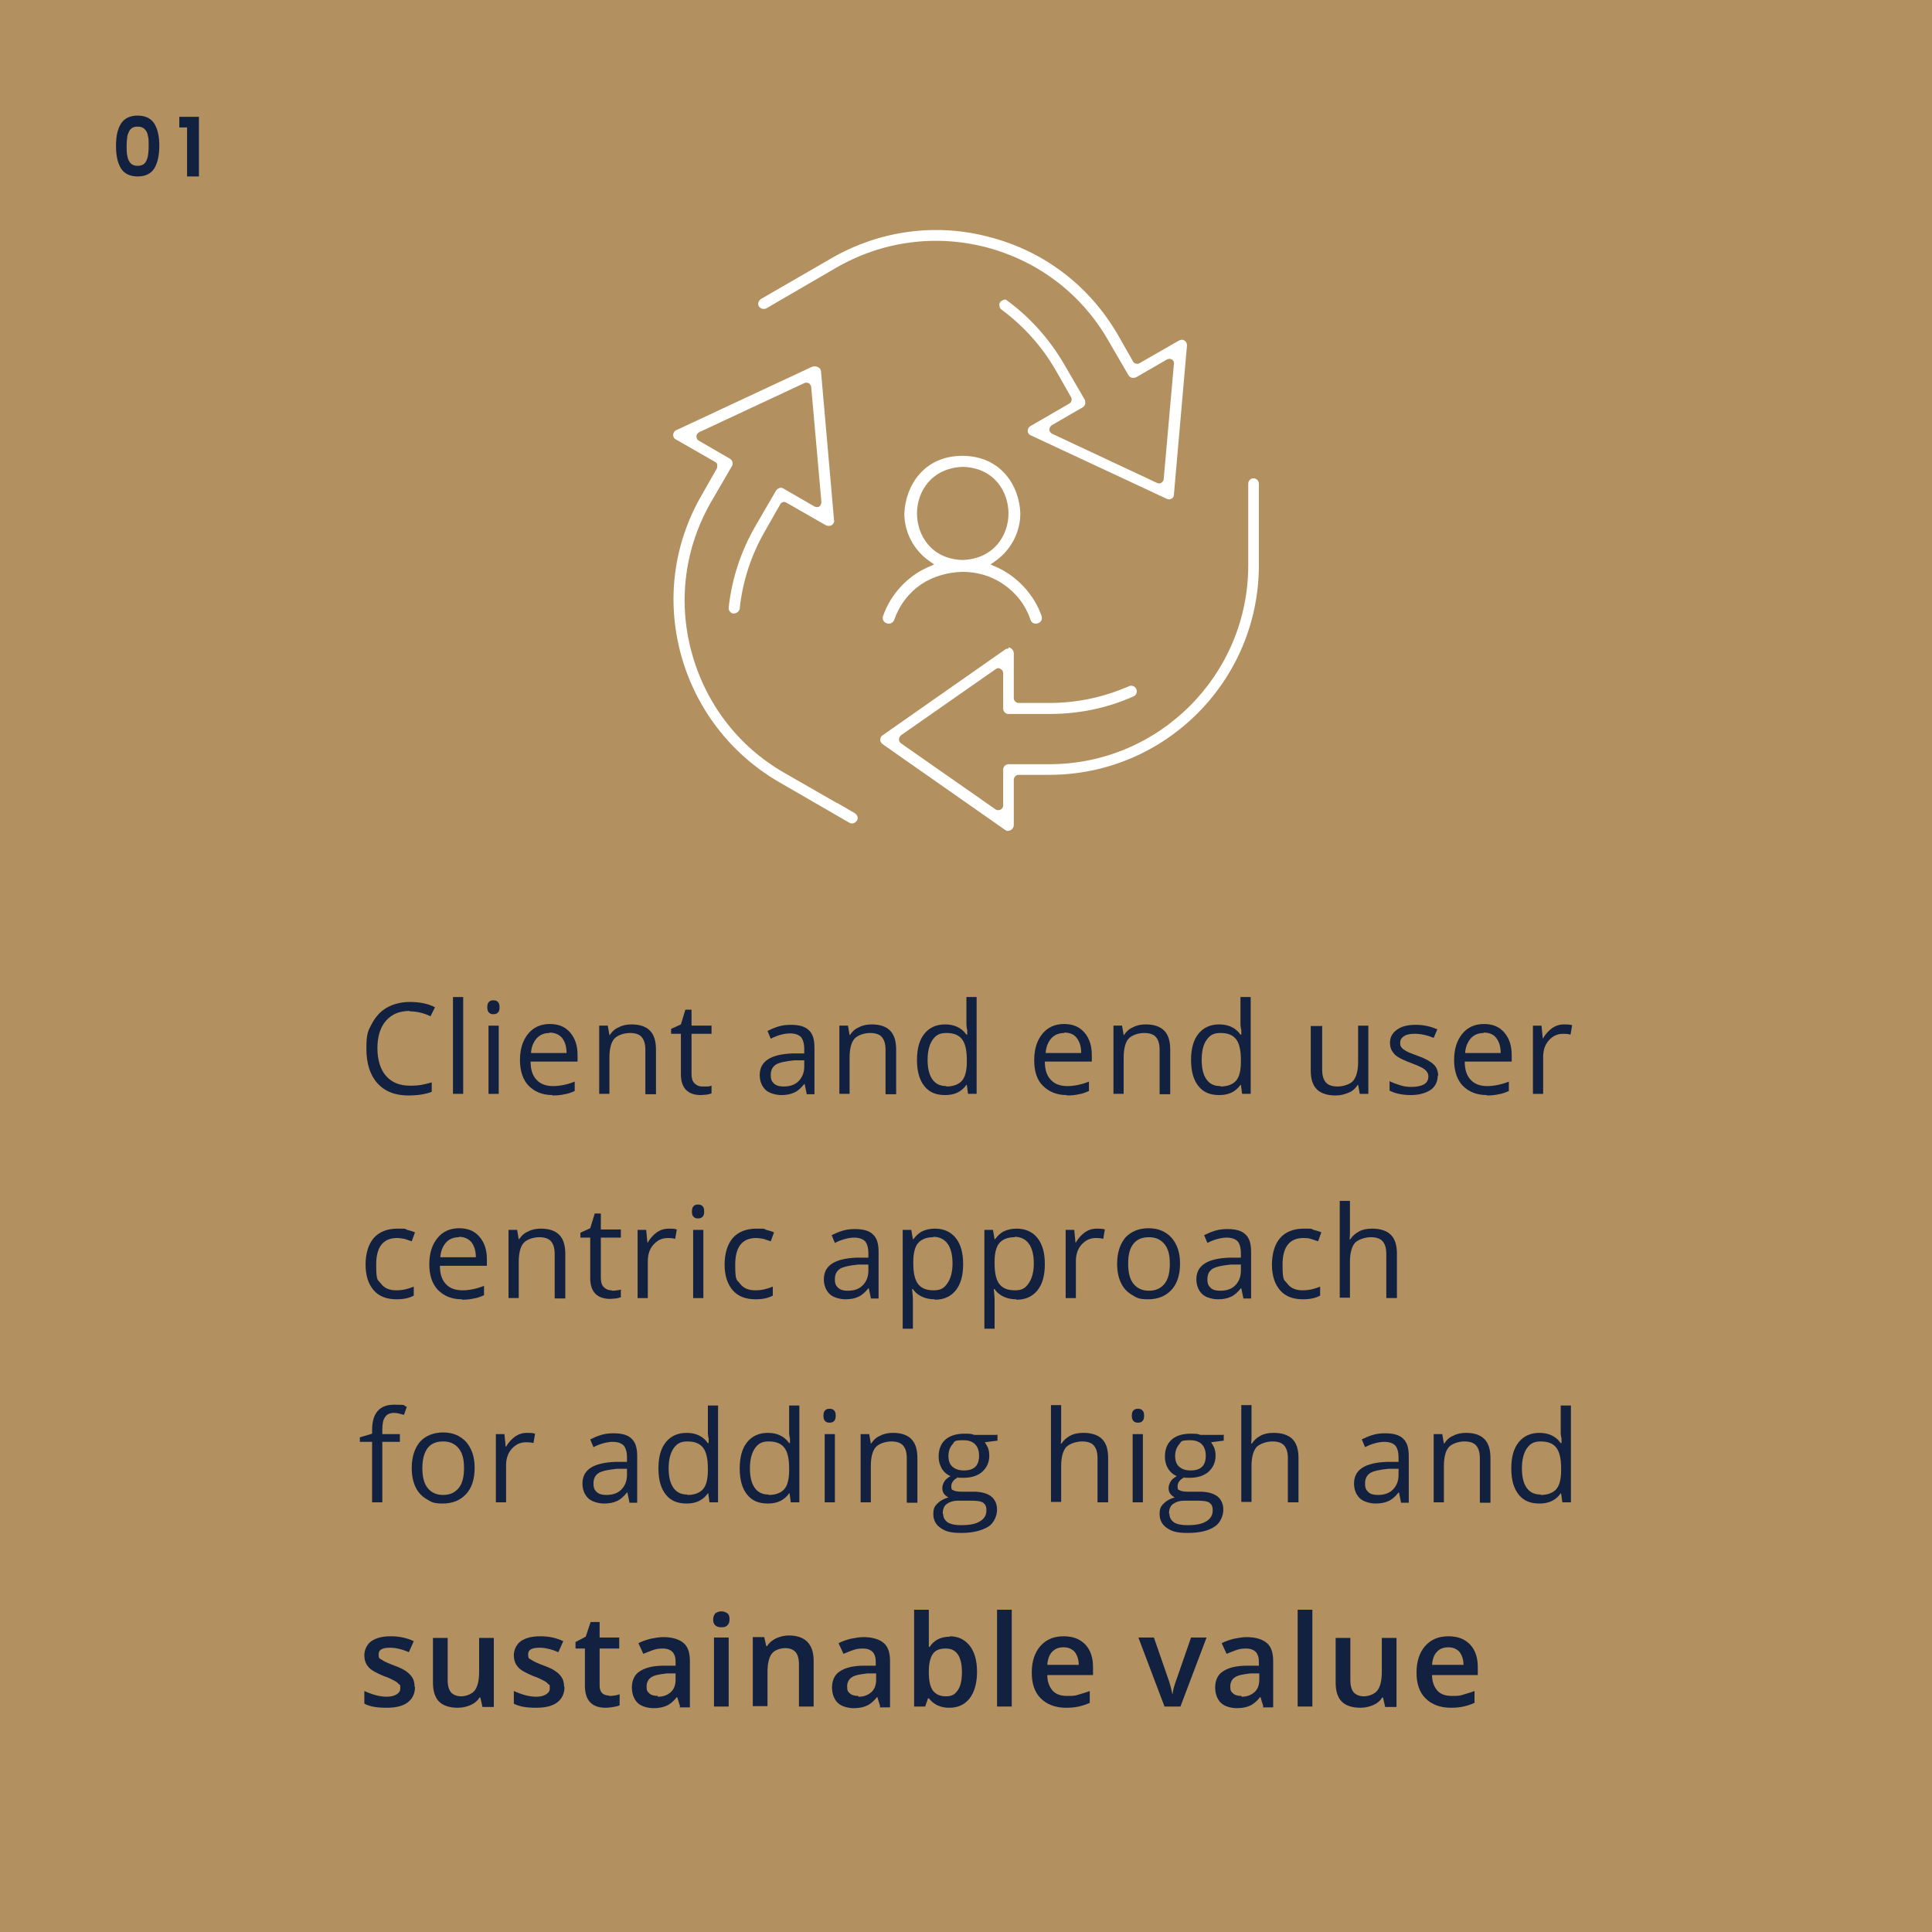 <svg xmlns="http://www.w3.org/2000/svg" xmlns:i="http://ns.adobe.com/AdobeIllustrator/10.0/" id="Ebene_1" data-name="Ebene 1" viewBox="0 0 473 473"><defs><style>      .cls-1 {        fill: #b3905f;      }      .cls-1, .cls-2, .cls-3 {        stroke-width: 0px;      }      .cls-2 {        fill: #122140;      }      .cls-3 {        fill: #fff;      }    </style></defs><rect class="cls-1" y="0" width="473" height="473"></rect><g><path class="cls-2" d="M29.6,30.3c.8-1.3,2.2-2,4.1-2s3.3.7,4.1,2,1.2,3.1,1.2,5.4-.4,4.1-1.2,5.5c-.8,1.3-2.2,2-4.1,2s-3.3-.7-4.1-2c-.8-1.3-1.2-3.1-1.2-5.5s.4-4.1,1.2-5.4ZM36.2,33.2c-.1-.7-.4-1.2-.8-1.6s-.9-.6-1.7-.6-1.3.2-1.7.6c-.4.4-.6,1-.8,1.6-.1.7-.2,1.5-.2,2.5s0,1.9.2,2.6c.1.7.4,1.2.8,1.7.4.4,1,.6,1.7.6s1.3-.2,1.7-.6c.4-.4.6-1,.8-1.7.1-.7.2-1.5.2-2.6s0-1.8-.2-2.5Z"></path><path class="cls-2" d="M43.9,31.2v-2.6h4.8v14.6h-2.9v-12h-1.9Z"></path></g><g><path class="cls-2" d="M100.3,247.5c-2.5,0-4.4.8-5.8,2.4-1.4,1.6-2.1,3.9-2.1,6.7s.7,5.2,2.1,6.8c1.4,1.6,3.3,2.4,5.9,2.4s3.3-.3,5.3-.8v2.3c-1.5.6-3.5.9-5.7.9-3.3,0-5.8-1-7.6-3-1.8-2-2.7-4.8-2.7-8.5s.4-4.3,1.3-6c.9-1.7,2.1-3.1,3.7-4,1.6-.9,3.5-1.4,5.7-1.4s4.4.4,6.1,1.3l-1.1,2.2c-1.7-.8-3.4-1.2-5.1-1.2Z"></path><path class="cls-2" d="M113.4,267.8h-2.5v-23.7h2.5v23.7Z"></path><path class="cls-2" d="M119.3,246.6c0-.6.1-1,.4-1.3.3-.3.6-.4,1.1-.4s.8.1,1.1.4c.3.3.4.7.4,1.3s-.1,1-.4,1.3c-.3.3-.6.4-1.1.4s-.8-.1-1.1-.4c-.3-.3-.4-.7-.4-1.3ZM122.1,267.8h-2.5v-16.7h2.5v16.7Z"></path><path class="cls-2" d="M135.3,268.1c-2.5,0-4.4-.8-5.9-2.3-1.4-1.5-2.1-3.6-2.1-6.3s.7-4.8,2-6.4c1.3-1.6,3.1-2.4,5.3-2.4s3.8.7,5,2.1c1.2,1.4,1.8,3.2,1.8,5.5v1.6h-11.5c0,2,.5,3.5,1.5,4.5.9,1,2.3,1.5,4,1.5s3.6-.4,5.3-1.1v2.3c-.9.4-1.7.7-2.5.8-.8.2-1.8.3-2.9.3ZM134.6,252.9c-1.3,0-2.4.4-3.2,1.3-.8.9-1.3,2.1-1.4,3.6h8.7c0-1.6-.4-2.8-1.1-3.7-.7-.8-1.7-1.3-3.1-1.3Z"></path><path class="cls-2" d="M158,267.8v-10.8c0-1.4-.3-2.4-.9-3.1-.6-.7-1.6-1-2.9-1s-3,.5-3.8,1.4c-.8.9-1.2,2.5-1.2,4.7v8.8h-2.5v-16.7h2.1l.4,2.3h.1c.5-.8,1.2-1.5,2.2-1.9.9-.5,2-.7,3.1-.7,2,0,3.5.5,4.5,1.5,1,1,1.5,2.5,1.5,4.7v10.9h-2.5Z"></path><path class="cls-2" d="M171.9,266c.4,0,.9,0,1.3,0,.4,0,.7-.1,1-.2v1.9c-.3.1-.7.2-1.2.3-.5,0-1,.1-1.4.1-3.2,0-4.9-1.7-4.9-5.1v-9.9h-2.4v-1.2l2.4-1.1,1.1-3.6h1.5v3.9h4.9v2h-4.9v9.8c0,1,.2,1.8.7,2.3.5.5,1.1.8,2,.8Z"></path><path class="cls-2" d="M197.5,267.8l-.5-2.4h-.1c-.8,1-1.7,1.8-2.5,2.1-.8.4-1.9.6-3.1.6s-3-.4-3.9-1.3c-.9-.9-1.4-2.1-1.4-3.6,0-3.4,2.7-5.1,8.1-5.3h2.8v-1.1c0-1.3-.3-2.3-.8-2.9-.6-.6-1.5-.9-2.7-.9s-3,.4-4.7,1.3l-.8-1.9c.8-.4,1.7-.8,2.7-1.1,1-.3,2-.4,3-.4,2,0,3.5.4,4.4,1.3,1,.9,1.4,2.3,1.4,4.3v11.4h-1.9ZM191.8,266c1.6,0,2.8-.4,3.7-1.3.9-.9,1.4-2.1,1.4-3.6v-1.5h-2.5c-2,.2-3.5.5-4.4,1-.9.6-1.3,1.4-1.3,2.6s.3,1.6.8,2.1c.6.5,1.3.7,2.3.7Z"></path><path class="cls-2" d="M216.8,267.8v-10.8c0-1.4-.3-2.4-.9-3.1-.6-.7-1.6-1-2.9-1s-3,.5-3.8,1.4c-.8.9-1.2,2.5-1.2,4.7v8.8h-2.5v-16.7h2.1l.4,2.3h.1c.5-.8,1.2-1.5,2.2-1.9.9-.5,2-.7,3.1-.7,2,0,3.5.5,4.5,1.5,1,1,1.5,2.5,1.5,4.7v10.9h-2.5Z"></path><path class="cls-2" d="M236.7,265.6h-.1c-1.2,1.7-2.9,2.5-5.2,2.5s-3.9-.7-5.1-2.2c-1.2-1.5-1.8-3.6-1.8-6.4s.6-4.9,1.8-6.4,2.9-2.3,5.1-2.3,4,.8,5.2,2.5h.2v-1.2c-.1,0-.2-1.2-.2-1.2v-6.8h2.5v23.7h-2.1l-.3-2.2ZM231.7,266c1.7,0,3-.5,3.8-1.4.8-.9,1.2-2.5,1.2-4.6v-.5c0-2.4-.4-4.1-1.2-5.1-.8-1-2-1.5-3.8-1.5s-2.6.6-3.4,1.7c-.8,1.2-1.2,2.8-1.2,4.9s.4,3.7,1.2,4.8c.8,1.1,1.9,1.6,3.4,1.6Z"></path><path class="cls-2" d="M261.2,268.1c-2.5,0-4.4-.8-5.9-2.3s-2.1-3.6-2.1-6.3.7-4.8,2-6.4c1.3-1.6,3.1-2.4,5.3-2.4s3.8.7,5,2.1c1.2,1.4,1.8,3.2,1.8,5.5v1.6h-11.5c0,2,.5,3.5,1.5,4.5.9,1,2.3,1.5,4,1.5s3.6-.4,5.3-1.1v2.3c-.9.4-1.7.7-2.5.8-.8.2-1.8.3-2.9.3ZM260.6,252.9c-1.3,0-2.4.4-3.2,1.3-.8.9-1.3,2.1-1.4,3.6h8.7c0-1.6-.4-2.8-1.1-3.7s-1.7-1.3-3.1-1.3Z"></path><path class="cls-2" d="M283.9,267.8v-10.8c0-1.4-.3-2.4-.9-3.1-.6-.7-1.6-1-2.9-1s-3,.5-3.8,1.4-1.2,2.5-1.2,4.7v8.8h-2.5v-16.7h2.1l.4,2.3h.1c.5-.8,1.2-1.5,2.2-1.9.9-.5,2-.7,3.1-.7,2,0,3.5.5,4.5,1.5,1,1,1.5,2.5,1.5,4.7v10.9h-2.5Z"></path><path class="cls-2" d="M303.8,265.6h-.1c-1.2,1.7-2.9,2.5-5.2,2.5s-3.9-.7-5.1-2.2-1.8-3.6-1.8-6.4.6-4.9,1.8-6.4,2.9-2.3,5.1-2.3,4,.8,5.2,2.5h.2v-1.2c-.1,0-.2-1.2-.2-1.2v-6.8h2.5v23.7h-2.1l-.3-2.2ZM298.8,266c1.7,0,3-.5,3.8-1.4.8-.9,1.2-2.5,1.2-4.6v-.5c0-2.4-.4-4.1-1.2-5.1-.8-1-2-1.5-3.8-1.5s-2.6.6-3.4,1.7-1.2,2.8-1.2,4.9.4,3.7,1.2,4.8,1.9,1.6,3.4,1.6Z"></path><path class="cls-2" d="M323.7,251.1v10.8c0,1.4.3,2.4.9,3.1.6.7,1.6,1,2.9,1s3-.5,3.8-1.4c.8-1,1.2-2.5,1.2-4.7v-8.8h2.5v16.7h-2.1l-.4-2.2h-.1c-.5.8-1.2,1.5-2.2,1.9-.9.4-2,.7-3.2.7-2,0-3.6-.5-4.6-1.5-1-1-1.5-2.5-1.5-4.6v-10.9h2.6Z"></path><path class="cls-2" d="M352,263.2c0,1.6-.6,2.8-1.7,3.6-1.2.8-2.8,1.3-4.9,1.3s-3.9-.4-5.2-1.1v-2.3c.8.4,1.7.7,2.6,1s1.8.4,2.7.4c1.3,0,2.3-.2,3.1-.6.7-.4,1.1-1.1,1.1-1.9s-.3-1.2-.8-1.7c-.6-.5-1.7-1-3.3-1.6-1.6-.6-2.7-1.1-3.3-1.5-.7-.4-1.1-.9-1.5-1.5-.3-.5-.5-1.2-.5-2,0-1.4.6-2.4,1.7-3.2,1.1-.8,2.6-1.2,4.6-1.2s3.6.4,5.3,1.1l-.9,2.1c-1.7-.7-3.2-1-4.6-1s-2.1.2-2.7.6-.9.9-.9,1.6.1.8.3,1.1c.2.3.6.6,1.1.9.5.3,1.5.7,2.9,1.2,2,.7,3.3,1.5,4,2.2s1,1.7,1,2.8Z"></path><path class="cls-2" d="M364,268.1c-2.5,0-4.4-.8-5.9-2.3-1.4-1.5-2.1-3.6-2.1-6.3s.7-4.8,2-6.4c1.3-1.6,3.1-2.4,5.3-2.4s3.8.7,5,2.1c1.2,1.4,1.8,3.2,1.8,5.5v1.6h-11.5c0,2,.5,3.5,1.5,4.5.9,1,2.3,1.5,4,1.5s3.6-.4,5.3-1.1v2.3c-.9.4-1.7.7-2.5.8-.8.2-1.8.3-2.9.3ZM363.3,252.9c-1.3,0-2.4.4-3.2,1.3-.8.9-1.3,2.1-1.4,3.6h8.7c0-1.6-.4-2.8-1.1-3.7s-1.7-1.3-3.1-1.3Z"></path><path class="cls-2" d="M382.9,250.8c.7,0,1.4,0,2,.2l-.4,2.3c-.7-.2-1.3-.2-1.8-.2-1.4,0-2.5.5-3.5,1.6-1,1.1-1.4,2.5-1.4,4.1v9h-2.5v-16.7h2.1l.3,3.1h.1c.6-1.1,1.4-1.9,2.2-2.5.9-.6,1.8-.9,2.9-.9Z"></path><path class="cls-2" d="M97.1,318.1c-2.4,0-4.3-.7-5.6-2.2-1.3-1.5-2-3.6-2-6.3s.7-5,2-6.5c1.3-1.5,3.3-2.3,5.8-2.3s1.6,0,2.4.3c.8.2,1.4.4,1.9.6l-.8,2.2c-.6-.2-1.2-.4-1.8-.6-.7-.1-1.2-.2-1.8-.2-3.4,0-5.1,2.2-5.1,6.5s.4,3.6,1.2,4.7c.8,1.1,2.1,1.6,3.7,1.6s2.8-.3,4.3-.9v2.2c-1.1.6-2.5.9-4.2.9Z"></path><path class="cls-2" d="M113.1,318.1c-2.5,0-4.4-.8-5.9-2.3-1.4-1.5-2.1-3.6-2.1-6.3s.7-4.8,2-6.4c1.3-1.6,3.1-2.4,5.3-2.4s3.8.7,5,2.1,1.8,3.2,1.8,5.5v1.6h-11.5c0,2,.5,3.5,1.5,4.5.9,1,2.3,1.5,4,1.5s3.6-.4,5.3-1.1v2.3c-.9.4-1.7.7-2.5.8-.8.2-1.8.3-2.9.3ZM112.4,302.9c-1.3,0-2.4.4-3.2,1.3-.8.9-1.3,2.1-1.4,3.6h8.7c0-1.6-.4-2.8-1.1-3.7-.7-.8-1.7-1.3-3.1-1.3Z"></path><path class="cls-2" d="M135.8,317.8v-10.8c0-1.4-.3-2.4-.9-3.1-.6-.7-1.6-1-2.9-1s-3,.5-3.8,1.4c-.8.9-1.2,2.5-1.2,4.7v8.8h-2.5v-16.7h2.1l.4,2.3h.1c.5-.8,1.2-1.5,2.2-1.9.9-.5,2-.7,3.1-.7,2,0,3.5.5,4.5,1.5,1,1,1.5,2.5,1.5,4.7v10.9h-2.5Z"></path><path class="cls-2" d="M149.7,316c.4,0,.9,0,1.3-.1.4,0,.7-.1,1-.2v1.9c-.3.1-.7.2-1.2.3-.5,0-1,.1-1.4.1-3.2,0-4.9-1.7-4.9-5.1v-9.9h-2.4v-1.2l2.4-1.1,1.1-3.6h1.5v3.9h4.9v2h-4.9v9.8c0,1,.2,1.8.7,2.3.5.5,1.1.8,2,.8Z"></path><path class="cls-2" d="M163.7,300.8c.7,0,1.4,0,2,.2l-.4,2.3c-.7-.2-1.3-.2-1.8-.2-1.4,0-2.5.5-3.5,1.6-1,1.1-1.4,2.5-1.4,4.1v9h-2.5v-16.7h2.1l.3,3.1h.1c.6-1.1,1.4-1.9,2.2-2.5.9-.6,1.8-.9,2.9-.9Z"></path><path class="cls-2" d="M169.4,296.6c0-.6.1-1,.4-1.3.3-.3.6-.4,1.1-.4s.8.1,1.1.4c.3.3.4.7.4,1.3s-.1,1-.4,1.3c-.3.3-.6.4-1.1.4s-.8-.1-1.1-.4c-.3-.3-.4-.7-.4-1.3ZM172.2,317.8h-2.5v-16.7h2.5v16.7Z"></path><path class="cls-2" d="M185,318.1c-2.4,0-4.3-.7-5.6-2.2-1.3-1.5-2-3.6-2-6.3s.7-5,2-6.5c1.3-1.5,3.3-2.3,5.8-2.3s1.6,0,2.4.3c.8.2,1.4.4,1.9.6l-.8,2.2c-.6-.2-1.2-.4-1.8-.6-.7-.1-1.2-.2-1.8-.2-3.4,0-5.1,2.2-5.1,6.5s.4,3.6,1.2,4.7c.8,1.1,2.1,1.6,3.7,1.6s2.8-.3,4.3-.9v2.2c-1.1.6-2.5.9-4.2.9Z"></path><path class="cls-2" d="M213.2,317.8l-.5-2.4h-.1c-.8,1-1.7,1.8-2.5,2.1-.8.4-1.9.6-3.1.6s-3-.4-3.9-1.3c-.9-.9-1.4-2.1-1.4-3.6,0-3.4,2.7-5.1,8.1-5.3h2.8v-1.1c0-1.3-.3-2.3-.8-2.9-.6-.6-1.5-.9-2.7-.9s-3,.4-4.7,1.3l-.8-1.9c.8-.4,1.7-.8,2.7-1.1,1-.3,2-.4,3-.4,2,0,3.5.4,4.4,1.3,1,.9,1.4,2.3,1.4,4.3v11.4h-1.9ZM207.5,316c1.6,0,2.8-.4,3.7-1.3.9-.9,1.4-2.1,1.4-3.6v-1.5h-2.5c-2,.2-3.5.5-4.4,1-.9.6-1.3,1.4-1.3,2.6s.3,1.6.8,2.1c.6.5,1.3.7,2.3.7Z"></path><path class="cls-2" d="M228.8,318.1c-1.1,0-2.1-.2-3-.6-.9-.4-1.7-1-2.3-1.9h-.2c.1,1,.2,1.9.2,2.8v6.9h-2.5v-24.2h2.1l.4,2.3h.1c.7-.9,1.4-1.6,2.3-2,.9-.4,1.9-.6,3-.6,2.2,0,3.9.8,5.1,2.3,1.2,1.5,1.8,3.6,1.8,6.4s-.6,4.9-1.8,6.4c-1.2,1.5-2.9,2.3-5.1,2.3ZM228.5,302.9c-1.7,0-2.9.5-3.7,1.4s-1.2,2.5-1.2,4.5v.6c0,2.3.4,4,1.2,5,.8,1,2,1.5,3.8,1.5s2.6-.6,3.4-1.8c.8-1.2,1.2-2.8,1.2-4.8s-.4-3.7-1.2-4.8c-.8-1.1-2-1.7-3.5-1.7Z"></path><path class="cls-2" d="M248.8,318.1c-1.1,0-2.1-.2-3-.6-.9-.4-1.7-1-2.3-1.9h-.2c.1,1,.2,1.9.2,2.8v6.9h-2.5v-24.2h2.1l.4,2.3h.1c.7-.9,1.4-1.6,2.3-2s1.9-.6,3-.6c2.2,0,3.9.8,5.1,2.3,1.2,1.5,1.8,3.6,1.8,6.4s-.6,4.9-1.8,6.4c-1.2,1.5-2.9,2.3-5.1,2.3ZM248.4,302.9c-1.7,0-2.9.5-3.7,1.4s-1.2,2.5-1.2,4.5v.6c0,2.3.4,4,1.2,5s2,1.5,3.8,1.5,2.6-.6,3.4-1.8,1.2-2.8,1.2-4.8-.4-3.7-1.2-4.8c-.8-1.1-2-1.7-3.5-1.7Z"></path><path class="cls-2" d="M268.5,300.8c.7,0,1.4,0,2,.2l-.4,2.3c-.7-.2-1.3-.2-1.8-.2-1.4,0-2.5.5-3.5,1.6-1,1.1-1.4,2.5-1.4,4.1v9h-2.5v-16.7h2.1l.3,3.1h.1c.6-1.1,1.4-1.9,2.2-2.5.9-.6,1.8-.9,2.9-.9Z"></path><path class="cls-2" d="M288.9,309.4c0,2.7-.7,4.9-2.1,6.4-1.4,1.5-3.3,2.3-5.7,2.3s-2.8-.4-4-1.1c-1.2-.7-2.1-1.7-2.7-3-.6-1.3-.9-2.8-.9-4.6,0-2.7.7-4.8,2-6.4,1.4-1.5,3.3-2.3,5.7-2.3s4.2.8,5.6,2.3c1.4,1.6,2.1,3.7,2.1,6.3ZM276.2,309.4c0,2.1.4,3.8,1.3,4.9.9,1.1,2.1,1.7,3.8,1.7s2.9-.6,3.8-1.7c.9-1.1,1.3-2.7,1.3-4.9s-.4-3.7-1.3-4.8c-.9-1.1-2.1-1.7-3.8-1.7s-2.9.5-3.8,1.6-1.3,2.7-1.3,4.9Z"></path><path class="cls-2" d="M304.4,317.8l-.5-2.4h-.1c-.8,1-1.7,1.8-2.5,2.1-.8.4-1.9.6-3.1.6s-3-.4-3.9-1.3-1.4-2.1-1.4-3.6c0-3.4,2.7-5.1,8.1-5.3h2.8v-1.1c0-1.3-.3-2.3-.8-2.9-.6-.6-1.5-.9-2.7-.9s-3,.4-4.7,1.3l-.8-1.9c.8-.4,1.7-.8,2.7-1.1,1-.3,2-.4,3-.4,2,0,3.5.4,4.4,1.3,1,.9,1.4,2.3,1.4,4.3v11.4h-1.9ZM298.7,316c1.6,0,2.8-.4,3.7-1.3.9-.9,1.4-2.1,1.4-3.6v-1.5h-2.5c-2,.2-3.5.5-4.4,1-.9.6-1.3,1.4-1.3,2.6s.3,1.6.8,2.1,1.3.7,2.3.7Z"></path><path class="cls-2" d="M319,318.1c-2.4,0-4.3-.7-5.6-2.2-1.3-1.5-2-3.6-2-6.3s.7-5,2-6.5c1.3-1.5,3.3-2.3,5.8-2.3s1.6,0,2.4.3c.8.2,1.4.4,1.9.6l-.8,2.2c-.6-.2-1.2-.4-1.8-.6s-1.2-.2-1.8-.2c-3.4,0-5.1,2.2-5.1,6.5s.4,3.6,1.2,4.7,2.1,1.6,3.7,1.6,2.8-.3,4.3-.9v2.2c-1.1.6-2.5.9-4.2.9Z"></path><path class="cls-2" d="M339.4,317.8v-10.8c0-1.4-.3-2.4-.9-3.1-.6-.7-1.6-1-2.9-1s-3,.5-3.9,1.4c-.8,1-1.2,2.5-1.2,4.7v8.7h-2.5v-23.7h2.5v7.2c0,.9,0,1.6-.1,2.2h.2c.5-.8,1.2-1.4,2.1-1.9.9-.5,2-.7,3.2-.7,2,0,3.6.5,4.6,1.5,1,1,1.5,2.5,1.5,4.6v10.9h-2.5Z"></path><path class="cls-2" d="M97.9,353h-4.3v14.8h-2.5v-14.8h-3v-1.1l3-.9v-.9c0-4.1,1.8-6.2,5.4-6.2s1.9.2,3.1.5l-.7,2c-1-.3-1.8-.5-2.5-.5s-1.7.3-2.1,1c-.5.6-.7,1.7-.7,3.1v1.1h4.3v2Z"></path><path class="cls-2" d="M116.2,359.4c0,2.7-.7,4.9-2.1,6.4s-3.3,2.3-5.7,2.3-2.8-.4-4-1.1c-1.2-.7-2.1-1.7-2.7-3-.6-1.3-.9-2.8-.9-4.6,0-2.7.7-4.8,2-6.4,1.4-1.5,3.3-2.3,5.7-2.3s4.2.8,5.6,2.3c1.4,1.6,2.1,3.7,2.1,6.3ZM103.4,359.4c0,2.1.4,3.8,1.3,4.9.9,1.1,2.1,1.7,3.8,1.7s2.9-.6,3.8-1.7c.9-1.1,1.3-2.7,1.3-4.9s-.4-3.7-1.3-4.8c-.9-1.1-2.1-1.7-3.8-1.7s-2.9.5-3.8,1.6c-.8,1.1-1.3,2.7-1.3,4.9Z"></path><path class="cls-2" d="M129,350.8c.7,0,1.4,0,2,.2l-.4,2.3c-.7-.2-1.3-.2-1.8-.2-1.4,0-2.5.5-3.5,1.6-1,1.1-1.4,2.5-1.4,4.1v9h-2.5v-16.7h2.1l.3,3.1h.1c.6-1.1,1.4-1.9,2.2-2.5.9-.6,1.8-.9,2.9-.9Z"></path><path class="cls-2" d="M154.1,367.8l-.5-2.4h-.1c-.8,1-1.7,1.8-2.5,2.1-.8.4-1.9.6-3.1.6s-3-.4-3.9-1.3c-.9-.9-1.4-2.1-1.4-3.6,0-3.4,2.7-5.1,8.1-5.3h2.8v-1.1c0-1.3-.3-2.3-.8-2.9-.6-.6-1.5-.9-2.7-.9s-3,.4-4.7,1.3l-.8-1.9c.8-.4,1.7-.8,2.7-1.1,1-.3,2-.4,3-.4,2,0,3.5.4,4.4,1.3,1,.9,1.4,2.3,1.4,4.3v11.4h-1.9ZM148.4,366c1.6,0,2.8-.4,3.7-1.3.9-.9,1.4-2.1,1.4-3.6v-1.5h-2.5c-2,.2-3.5.5-4.4,1-.9.6-1.3,1.4-1.3,2.6s.3,1.6.8,2.1c.6.5,1.3.7,2.3.7Z"></path><path class="cls-2" d="M173.4,365.6h-.1c-1.2,1.7-2.9,2.5-5.2,2.5s-3.9-.7-5.1-2.2c-1.2-1.5-1.8-3.6-1.8-6.4s.6-4.9,1.8-6.4,2.9-2.3,5.1-2.3,4,.8,5.2,2.5h.2v-1.2c-.1,0-.2-1.2-.2-1.2v-6.8h2.5v23.7h-2.1l-.3-2.2ZM168.3,366c1.7,0,3-.5,3.8-1.4.8-.9,1.2-2.5,1.2-4.6v-.5c0-2.4-.4-4.1-1.2-5.1-.8-1-2-1.5-3.8-1.5s-2.6.6-3.4,1.7c-.8,1.2-1.2,2.8-1.2,4.9s.4,3.7,1.2,4.8c.8,1.1,1.9,1.6,3.4,1.6Z"></path><path class="cls-2" d="M193.3,365.6h-.1c-1.2,1.7-2.9,2.5-5.2,2.5s-3.9-.7-5.1-2.2c-1.2-1.5-1.8-3.6-1.8-6.4s.6-4.9,1.8-6.4,2.9-2.3,5.1-2.3,4,.8,5.2,2.5h.2v-1.2c-.1,0-.2-1.2-.2-1.2v-6.8h2.5v23.7h-2.1l-.3-2.2ZM188.2,366c1.7,0,3-.5,3.8-1.4.8-.9,1.2-2.5,1.2-4.6v-.5c0-2.4-.4-4.1-1.2-5.1-.8-1-2-1.5-3.8-1.5s-2.6.6-3.4,1.7c-.8,1.2-1.2,2.8-1.2,4.9s.4,3.7,1.2,4.8c.8,1.1,1.9,1.6,3.4,1.6Z"></path><path class="cls-2" d="M201.6,346.6c0-.6.1-1,.4-1.3.3-.3.6-.4,1.1-.4s.8.1,1.1.4c.3.3.4.7.4,1.3s-.1,1-.4,1.3c-.3.3-.6.4-1.1.4s-.8-.1-1.1-.4c-.3-.3-.4-.7-.4-1.3ZM204.4,367.8h-2.5v-16.7h2.5v16.7Z"></path><path class="cls-2" d="M222,367.8v-10.8c0-1.4-.3-2.4-.9-3.1-.6-.7-1.6-1-2.9-1s-3,.5-3.8,1.4c-.8.9-1.2,2.5-1.2,4.7v8.8h-2.5v-16.7h2.1l.4,2.3h.1c.5-.8,1.2-1.5,2.2-1.9.9-.5,2-.7,3.1-.7,2,0,3.5.5,4.5,1.5,1,1,1.5,2.5,1.5,4.7v10.9h-2.5Z"></path><path class="cls-2" d="M244.2,351.1v1.6l-3.1.4c.3.4.5.8.8,1.4.2.6.3,1.2.3,1.9,0,1.6-.6,2.9-1.7,3.9-1.1,1-2.7,1.5-4.6,1.5s-1,0-1.4-.1c-1.1.6-1.6,1.3-1.6,2.2s.2.8.6,1c.4.2,1,.3,1.9.3h3c1.8,0,3.2.4,4.2,1.1,1,.8,1.5,1.9,1.5,3.3s-.7,3.3-2.2,4.2-3.7,1.5-6.5,1.5-3.9-.4-5.1-1.2c-1.2-.8-1.8-2-1.8-3.4s.3-1.9,1-2.6c.7-.7,1.6-1.2,2.7-1.5-.4-.2-.8-.5-1.1-.9-.3-.4-.4-.9-.4-1.4s.2-1.1.5-1.6c.3-.5.8-.9,1.5-1.3-.9-.4-1.6-1-2.1-1.8-.5-.9-.8-1.8-.8-2.9,0-1.8.5-3.2,1.6-4.2,1.1-1,2.7-1.5,4.7-1.5s1.7.1,2.4.3h5.8ZM230.9,370.6c0,.9.4,1.6,1.1,2.1.8.5,1.9.7,3.3.7,2.1,0,3.7-.3,4.7-1,1-.6,1.5-1.5,1.5-2.6s-.3-1.5-.8-1.9c-.6-.4-1.6-.5-3.2-.5h-3c-1.1,0-2,.3-2.7.8s-1,1.3-1,2.4ZM232.2,356.4c0,1.2.3,2.1,1,2.7.7.6,1.6.9,2.8.9,2.5,0,3.7-1.2,3.7-3.6s-1.3-3.8-3.8-3.8-2.1.3-2.7,1-1,1.6-1,2.9Z"></path><path class="cls-2" d="M268.7,367.8v-10.8c0-1.4-.3-2.4-.9-3.1s-1.6-1-2.9-1-3,.5-3.9,1.4c-.8,1-1.2,2.5-1.2,4.7v8.7h-2.5v-23.7h2.5v7.2c0,.9,0,1.6-.1,2.2h.2c.5-.8,1.2-1.4,2.1-1.9.9-.5,2-.7,3.2-.7,2,0,3.6.5,4.6,1.5,1,1,1.5,2.5,1.5,4.6v10.9h-2.5Z"></path><path class="cls-2" d="M277.1,346.6c0-.6.1-1,.4-1.3s.6-.4,1.1-.4.8.1,1.1.4c.3.3.4.7.4,1.3s-.1,1-.4,1.3c-.3.3-.6.4-1.1.4s-.8-.1-1.1-.4c-.3-.3-.4-.7-.4-1.3ZM279.8,367.8h-2.5v-16.7h2.5v16.7Z"></path><path class="cls-2" d="M299.6,351.1v1.6l-3.1.4c.3.4.5.8.8,1.4.2.6.3,1.2.3,1.9,0,1.6-.6,2.9-1.7,3.9s-2.7,1.5-4.6,1.5-1,0-1.4-.1c-1.1.6-1.6,1.3-1.6,2.2s.2.8.6,1c.4.2,1,.3,1.9.3h3c1.8,0,3.2.4,4.2,1.1,1,.8,1.5,1.9,1.5,3.3s-.7,3.3-2.2,4.2c-1.5,1-3.7,1.5-6.5,1.5s-3.9-.4-5.1-1.2c-1.2-.8-1.8-2-1.8-3.4s.3-1.9,1-2.6c.7-.7,1.6-1.2,2.7-1.5-.4-.2-.8-.5-1.1-.9-.3-.4-.4-.9-.4-1.4s.2-1.1.5-1.6c.3-.5.8-.9,1.5-1.3-.9-.4-1.6-1-2.1-1.8s-.8-1.8-.8-2.9c0-1.8.5-3.2,1.6-4.2,1.1-1,2.7-1.5,4.7-1.5s1.7.1,2.4.3h5.8ZM286.3,370.6c0,.9.4,1.6,1.1,2.1.8.5,1.9.7,3.3.7,2.1,0,3.7-.3,4.7-1,1-.6,1.5-1.5,1.5-2.6s-.3-1.5-.8-1.9c-.6-.4-1.6-.5-3.2-.5h-3c-1.1,0-2,.3-2.7.8s-1,1.3-1,2.4ZM287.7,356.4c0,1.2.3,2.1,1,2.7.7.6,1.6.9,2.8.9,2.5,0,3.7-1.2,3.7-3.6s-1.3-3.8-3.8-3.8-2.1.3-2.7,1-1,1.6-1,2.9Z"></path><path class="cls-2" d="M315.3,367.8v-10.8c0-1.4-.3-2.4-.9-3.1-.6-.7-1.6-1-2.9-1s-3,.5-3.9,1.4c-.8,1-1.2,2.5-1.2,4.7v8.7h-2.5v-23.7h2.5v7.2c0,.9,0,1.6-.1,2.2h.2c.5-.8,1.2-1.4,2.1-1.9.9-.5,2-.7,3.2-.7,2,0,3.6.5,4.6,1.5,1,1,1.5,2.5,1.5,4.6v10.9h-2.5Z"></path><path class="cls-2" d="M343,367.8l-.5-2.4h-.1c-.8,1-1.7,1.8-2.5,2.1-.8.4-1.9.6-3.1.6s-3-.4-3.9-1.3-1.4-2.1-1.4-3.6c0-3.4,2.7-5.1,8.1-5.3h2.8v-1.1c0-1.3-.3-2.3-.8-2.9-.6-.6-1.5-.9-2.7-.9s-3,.4-4.7,1.3l-.8-1.9c.8-.4,1.7-.8,2.7-1.1,1-.3,2-.4,3-.4,2,0,3.5.4,4.4,1.3,1,.9,1.4,2.3,1.4,4.3v11.4h-1.9ZM337.3,366c1.6,0,2.8-.4,3.7-1.3.9-.9,1.4-2.1,1.4-3.6v-1.5h-2.5c-2,.2-3.5.5-4.4,1-.9.6-1.3,1.4-1.3,2.6s.3,1.6.8,2.1,1.3.7,2.3.7Z"></path><path class="cls-2" d="M362.3,367.8v-10.8c0-1.4-.3-2.4-.9-3.1-.6-.7-1.6-1-2.9-1s-3,.5-3.8,1.4-1.2,2.5-1.2,4.7v8.8h-2.5v-16.7h2.1l.4,2.3h.1c.5-.8,1.2-1.5,2.2-1.9.9-.5,2-.7,3.1-.7,2,0,3.5.5,4.5,1.5s1.5,2.5,1.5,4.7v10.9h-2.5Z"></path><path class="cls-2" d="M382.2,365.6h-.1c-1.2,1.7-2.9,2.5-5.2,2.5s-3.9-.7-5.1-2.2c-1.2-1.5-1.8-3.6-1.8-6.4s.6-4.9,1.8-6.4,2.9-2.3,5.1-2.3,4,.8,5.2,2.5h.2v-1.2c-.1,0-.2-1.2-.2-1.2v-6.8h2.5v23.7h-2.1l-.3-2.2ZM377.2,366c1.7,0,3-.5,3.8-1.4.8-.9,1.2-2.5,1.2-4.6v-.5c0-2.4-.4-4.1-1.2-5.1-.8-1-2-1.5-3.8-1.5s-2.6.6-3.4,1.7c-.8,1.2-1.2,2.8-1.2,4.9s.4,3.7,1.2,4.8,1.9,1.6,3.4,1.6Z"></path><path class="cls-2" d="M101.6,413c0,1.6-.6,2.9-1.8,3.8-1.2.9-2.9,1.3-5.2,1.3s-4.1-.3-5.4-1v-3.1c2,.9,3.8,1.4,5.5,1.4s3.3-.7,3.3-2-.1-.8-.4-1.1c-.2-.3-.6-.6-1.2-.9-.6-.3-1.3-.7-2.3-1-1.9-.8-3.3-1.5-3.9-2.3-.7-.8-1-1.7-1-2.9s.6-2.6,1.7-3.4c1.2-.8,2.7-1.2,4.8-1.2s3.9.4,5.6,1.2l-1.2,2.7c-1.8-.8-3.4-1.1-4.6-1.1-1.9,0-2.8.5-2.8,1.6s.2,1,.7,1.3c.5.4,1.6.9,3.2,1.5,1.4.5,2.4,1,3,1.5.6.4,1.1,1,1.4,1.5s.5,1.3.5,2.1Z"></path><path class="cls-2" d="M118.1,417.8l-.5-2.2h-.2c-.5.8-1.2,1.4-2.1,1.8-.9.4-2,.7-3.2.7-2,0-3.6-.5-4.6-1.5s-1.5-2.6-1.5-4.6v-11h3.6v10.4c0,1.3.3,2.3.8,2.9.5.6,1.4,1,2.5,1s2.6-.5,3.3-1.4c.7-.9,1.1-2.4,1.1-4.5v-8.4h3.6v16.9h-2.8Z"></path><path class="cls-2" d="M138.2,413c0,1.6-.6,2.9-1.8,3.8-1.2.9-2.9,1.3-5.2,1.3s-4.1-.3-5.4-1v-3.1c2,.9,3.8,1.4,5.5,1.4s3.3-.7,3.3-2-.1-.8-.4-1.1c-.2-.3-.6-.6-1.2-.9-.6-.3-1.3-.7-2.3-1-1.9-.8-3.3-1.5-3.9-2.3-.7-.8-1-1.7-1-2.9s.6-2.6,1.7-3.4c1.2-.8,2.7-1.2,4.8-1.2s3.9.4,5.6,1.2l-1.2,2.7c-1.8-.8-3.4-1.1-4.6-1.1-1.9,0-2.8.5-2.8,1.6s.2,1,.7,1.3c.5.4,1.6.9,3.2,1.5,1.4.5,2.4,1,3,1.5.6.4,1.1,1,1.4,1.5s.5,1.3.5,2.1Z"></path><path class="cls-2" d="M149.1,415.2c.9,0,1.7-.1,2.6-.4v2.7c-.4.2-.9.3-1.5.4-.6.1-1.3.2-1.9.2-3.4,0-5.1-1.8-5.1-5.4v-9.1h-2.3v-1.6l2.5-1.3,1.2-3.6h2.2v3.8h4.8v2.7h-4.8v9c0,.9.2,1.5.6,1.9.4.4,1,.6,1.7.6Z"></path><path class="cls-2" d="M166.5,417.8l-.7-2.3h-.1c-.8,1-1.6,1.7-2.5,2.1s-1.9.6-3.2.6-3-.4-3.9-1.3c-.9-.9-1.4-2.2-1.4-3.8s.6-3.1,1.9-3.9c1.3-.9,3.3-1.4,5.9-1.4h2.9v-1c0-1.1-.3-1.9-.8-2.4-.5-.5-1.3-.8-2.3-.8s-1.7.1-2.5.4c-.8.3-1.6.6-2.3.9l-1.2-2.6c.9-.5,1.9-.8,3-1.1,1.1-.2,2.1-.4,3.1-.4,2.1,0,3.8.5,4.9,1.4,1.1.9,1.6,2.4,1.6,4.4v11.4h-2.6ZM161.1,415.4c1.3,0,2.3-.4,3.1-1.1.8-.7,1.2-1.7,1.2-3.1v-1.5h-2.2c-1.7.2-2.9.4-3.7.9-.8.5-1.2,1.3-1.2,2.3s.2,1.3.7,1.7c.4.4,1.1.6,2,.6Z"></path><path class="cls-2" d="M174.6,396.5c0-.6.2-1.1.5-1.5.4-.3.9-.5,1.5-.5s1.1.2,1.5.5c.4.3.5.8.5,1.5s-.2,1.1-.5,1.4c-.4.4-.8.5-1.5.5s-1.2-.2-1.5-.5c-.4-.4-.5-.8-.5-1.4ZM178.4,417.8h-3.6v-16.9h3.6v16.9Z"></path><path class="cls-2" d="M199.2,417.8h-3.6v-10.4c0-1.3-.3-2.3-.8-2.9-.5-.6-1.4-1-2.5-1s-2.6.4-3.3,1.3-1.1,2.4-1.1,4.5v8.4h-3.6v-16.9h2.8l.5,2.2h.2c.5-.8,1.2-1.4,2.2-1.9.9-.4,2-.7,3.1-.7,4,0,6.1,2.1,6.1,6.2v11Z"></path><path class="cls-2" d="M215.5,417.8l-.7-2.3h-.1c-.8,1-1.6,1.7-2.5,2.1s-1.9.6-3.2.6-3-.4-3.9-1.3c-.9-.9-1.4-2.2-1.4-3.8s.6-3.1,1.9-3.9c1.3-.9,3.3-1.4,5.9-1.4h2.9v-1c0-1.1-.3-1.9-.8-2.4-.5-.5-1.3-.8-2.3-.8s-1.7.1-2.5.4c-.8.3-1.6.6-2.3.9l-1.2-2.6c.9-.5,1.9-.8,3-1.1,1.1-.2,2.1-.4,3.1-.4,2.1,0,3.8.5,4.9,1.4,1.1.9,1.6,2.4,1.6,4.4v11.4h-2.6ZM210.2,415.4c1.3,0,2.3-.4,3.1-1.1.8-.7,1.2-1.7,1.2-3.1v-1.5h-2.2c-1.7.2-2.9.4-3.7.9-.8.5-1.2,1.3-1.2,2.3s.2,1.3.7,1.7c.4.4,1.1.6,2,.6Z"></path><path class="cls-2" d="M232.5,400.6c2.1,0,3.7.8,4.9,2.3,1.2,1.5,1.8,3.7,1.8,6.4s-.6,4.9-1.8,6.5c-1.2,1.5-2.8,2.3-5,2.3s-3.8-.8-5-2.3h-.2l-.7,2h-2.7v-23.7h3.6v5.6c0,.4,0,1,0,1.9,0,.8,0,1.3,0,1.6h.2c1.1-1.7,2.8-2.5,5-2.5ZM231.5,403.6c-1.4,0-2.5.4-3.1,1.3-.6.8-1,2.3-1,4.3v.2c0,2.1.3,3.5,1,4.5.7.9,1.7,1.4,3.2,1.4s2.2-.5,2.9-1.5c.7-1,1-2.5,1-4.4,0-3.8-1.3-5.8-3.9-5.8Z"></path><path class="cls-2" d="M247.7,417.8h-3.6v-23.7h3.6v23.7Z"></path><path class="cls-2" d="M261,418.1c-2.6,0-4.7-.8-6.2-2.3-1.5-1.5-2.2-3.6-2.2-6.3s.7-4.9,2.1-6.5c1.4-1.6,3.3-2.4,5.7-2.4s4,.7,5.3,2c1.3,1.4,1.9,3.2,1.9,5.6v1.9h-11.2c0,1.6.5,2.9,1.3,3.8s2,1.3,3.5,1.3,1.9,0,2.8-.3,1.8-.5,2.8-.9v2.9c-.9.4-1.8.7-2.7.9-.9.2-1.9.3-3.1.3ZM260.3,403.3c-1.1,0-2.1.4-2.7,1.1-.7.7-1.1,1.8-1.2,3.2h7.7c0-1.4-.4-2.4-1-3.2-.7-.7-1.5-1.1-2.7-1.1Z"></path><path class="cls-2" d="M285.1,417.8l-6.4-16.9h3.8l3.4,9.8c.6,1.6.9,3,1.1,4h.1c0-.7.4-2.1,1.1-4l3.4-9.8h3.8l-6.4,16.9h-3.9Z"></path><path class="cls-2" d="M309.3,417.8l-.7-2.3h-.1c-.8,1-1.6,1.7-2.5,2.1s-1.9.6-3.2.6-3-.4-3.9-1.3c-.9-.9-1.4-2.2-1.4-3.8s.6-3.1,1.9-3.9c1.3-.9,3.3-1.4,5.9-1.4h2.9v-1c0-1.1-.3-1.9-.8-2.4-.5-.5-1.3-.8-2.3-.8s-1.7.1-2.5.4c-.8.3-1.6.6-2.3.9l-1.2-2.6c.9-.5,1.9-.8,3-1.1,1.1-.2,2.1-.4,3.1-.4,2.1,0,3.8.5,4.9,1.4s1.6,2.4,1.6,4.4v11.4h-2.6ZM304,415.4c1.3,0,2.3-.4,3.1-1.1.8-.7,1.2-1.7,1.2-3.1v-1.5h-2.2c-1.7.2-2.9.4-3.7.9-.8.5-1.2,1.3-1.2,2.3s.2,1.3.7,1.7c.4.4,1.1.6,2,.6Z"></path><path class="cls-2" d="M321.3,417.8h-3.6v-23.7h3.6v23.7Z"></path><path class="cls-2" d="M339.1,417.8l-.5-2.2h-.2c-.5.8-1.2,1.4-2.1,1.8-.9.4-2,.7-3.2.7-2,0-3.6-.5-4.6-1.5-1-1-1.5-2.6-1.5-4.6v-11h3.6v10.4c0,1.3.3,2.3.8,2.9.5.6,1.4,1,2.5,1s2.6-.5,3.3-1.4c.7-.9,1.1-2.4,1.1-4.5v-8.4h3.6v16.9h-2.8Z"></path><path class="cls-2" d="M355.2,418.1c-2.6,0-4.7-.8-6.2-2.3-1.5-1.5-2.2-3.6-2.2-6.3s.7-4.9,2.1-6.5c1.4-1.6,3.3-2.4,5.7-2.4s4,.7,5.3,2c1.3,1.4,1.9,3.2,1.9,5.6v1.9h-11.2c0,1.6.5,2.9,1.3,3.8.8.9,2,1.3,3.5,1.3s1.9,0,2.8-.3,1.8-.5,2.8-.9v2.9c-.9.4-1.8.7-2.7.9-.9.2-1.9.3-3.1.3ZM354.5,403.3c-1.1,0-2.1.4-2.7,1.1-.7.7-1.1,1.8-1.2,3.2h7.7c0-1.4-.4-2.4-1-3.2-.7-.7-1.5-1.1-2.7-1.1Z"></path></g><g><path class="cls-3" d="M246.9,158.8c-.3,0-.5,0-.8.2l-30,21c-.4.2-.6.7-.6,1.1s.2.8.6,1.1l30,21c.4.3.9.3,1.4,0,.4-.2.7-.7.7-1.2v-11.1c0-.6.5-1.2,1.2-1.2h7.5c28.3,0,51.3-23,51.3-51.3v-20c0-.7-.6-1.3-1.3-1.3s-1.3.6-1.3,1.3v20c0,26.8-21.8,48.7-48.7,48.7h-10c-.7,0-1.3.6-1.3,1.3v8.8c0,.4-.2.8-.6,1-.4.2-.9.2-1.2,0l-23.2-16.2c-.3-.2-.5-.6-.5-1s.2-.7.5-1l23.2-16.2c.4-.3.8-.3,1.2,0,.4.2.6.6.6,1v8.7c0,.7.6,1.3,1.3,1.3h10c7.2,0,14.1-1.4,20.6-4.3.7-.3,1-1.1.7-1.8-.3-.7-1.1-1-1.8-.7-6.2,2.7-12.7,4.1-19.5,4.1h-7.5c-.6,0-1.2-.5-1.2-1.2v-11c0-.5-.3-.9-.7-1.2-.2-.1-.4-.2-.6-.2Z"></path><path class="cls-3" d="M199.4,89.7c-.2,0-.4,0-.6.1l-33.2,15.5c-.5.2-.7.6-.8,1.1,0,.5.2,1,.7,1.2l9.6,5.5c.3.2.5.4.5.7s0,.6-.1.9l-3.7,6.5c-6.9,11.9-8.7,25.7-5.1,39,3.6,13.2,12.1,24.3,23.9,31.2l17.3,10c.2.1.4.2.7.2.5,0,.9-.3,1.2-.7.4-.6.1-1.4-.5-1.8l-4.3-2.5s0,0,0,0c0,0,0,0-.1,0l-12.9-7.4c-11.3-6.5-19.3-17-22.7-29.6-3.4-12.6-1.6-25.7,4.9-36.9l5-8.6c.2-.3.2-.7.1-1,0-.3-.3-.6-.6-.8l-7.6-4.4c-.4-.2-.6-.6-.6-1.1,0-.4.3-.8.7-1l25.7-12c.3-.2.7-.1,1.1,0,.3.2.5.5.6.9l2.5,28.2c0,.4-.2.9-.5,1.1-.4.2-.8.2-1.2,0l-7.6-4.4c-.6-.4-1.4-.1-1.8.5l-5,8.6c-3.6,6.2-5.8,12.9-6.6,20,0,.4,0,.7.3,1,.2.3.5.5.9.5.7,0,1.4-.5,1.5-1.2.7-6.7,2.8-13.1,6.2-19l3.7-6.5c.3-.6,1-.8,1.6-.4l9.6,5.5c.4.2,1,.2,1.4,0,.4-.3.7-.7.6-1.2l-3.2-36.5c0-.4-.3-.8-.7-1-.2-.1-.4-.2-.7-.2Z"></path><path class="cls-3" d="M246,73.4c-.4,0-.8.2-1.1.5-.2.3-.3.6-.2,1,0,.4.2.7.5.9,5.4,4,9.9,9,13.3,14.9l3.7,6.5c.2.3.2.6.1.9,0,.3-.3.6-.5.7l-9.5,5.5c-.4.2-.7.7-.7,1.2,0,.5.3.9.8,1.1l33.2,15.5c.4.2.9.2,1.2,0,.4-.2.6-.6.6-1l3.2-36.5c0-.5-.2-1-.6-1.2-.4-.3-.9-.3-1.4,0l-9.6,5.5c-.3.2-.6.2-.9.1-.3,0-.6-.3-.7-.5l-3.7-6.5c-6.9-11.9-17.9-20.4-31.2-23.9-13.2-3.6-27.1-1.7-38.9,5.1l-17.3,10c-.6.4-.9,1.2-.5,1.8.4.6,1.2.8,1.8.5l4.3-2.5s0,0,0,0c0,0,0,0,0,0l12.9-7.5c11.3-6.5,24.4-8.2,36.9-4.9,12.6,3.4,23.1,11.4,29.6,22.7l5,8.6c.2.3.5.5.8.6.3,0,.7,0,1-.1l7.6-4.4c.4-.2.8-.2,1.2,0,.4.2.6.7.5,1.1l-2.5,28.2c0,.4-.3.7-.6.9-.3.2-.7.2-1.1,0l-25.6-12c-.4-.2-.7-.6-.7-1,0-.4.2-.8.6-1.1l7.6-4.4c.3-.2.5-.5.6-.8,0-.3,0-.7-.1-1l-5-8.6c-3.6-6.2-8.3-11.5-14-15.7-.2-.2-.5-.3-.8-.3ZM192,73s0,0,0,0c0,0,0,0,0,0ZM192,72.9s0,0,0,0c0,0,0,0,0,0Z"></path><path class="cls-3" d="M255,150.8h0c-1.8-5.2-6-9.7-10.9-11.9l-1.6-.7,1.4-1c3.7-2.7,5.9-7,5.9-11.5-.2-6.8-4.8-14.1-14.2-14.1h0c-9.4,0-13.9,7.3-14.2,14.1,0,4.5,2.2,8.8,5.9,11.5l1.4,1-1.6.7c-5,2.2-9.1,6.7-10.9,11.9h0c-.3,1,.3,1.6.9,1.8.6.2,1.4.1,1.8-.8h0c1.3-3.7,3.6-6.7,6.7-8.8,2.9-1.9,6.4-2.9,10-3h0c3.6,0,7.1,1,10,3,3.1,2.1,5.5,5.1,6.7,8.8h0c.4.9,1.2,1,1.8.8.6-.2,1.2-.8.9-1.8ZM235.7,137.1h0s0,0,0,0c-7.7-.2-11.2-6.1-11.2-11.4,0-5.3,3.5-11.1,11.2-11.4h0s0,0,0,0c7.7.2,11.2,6.1,11.2,11.4,0,5.3-3.5,11.1-11.2,11.4Z"></path></g></svg>